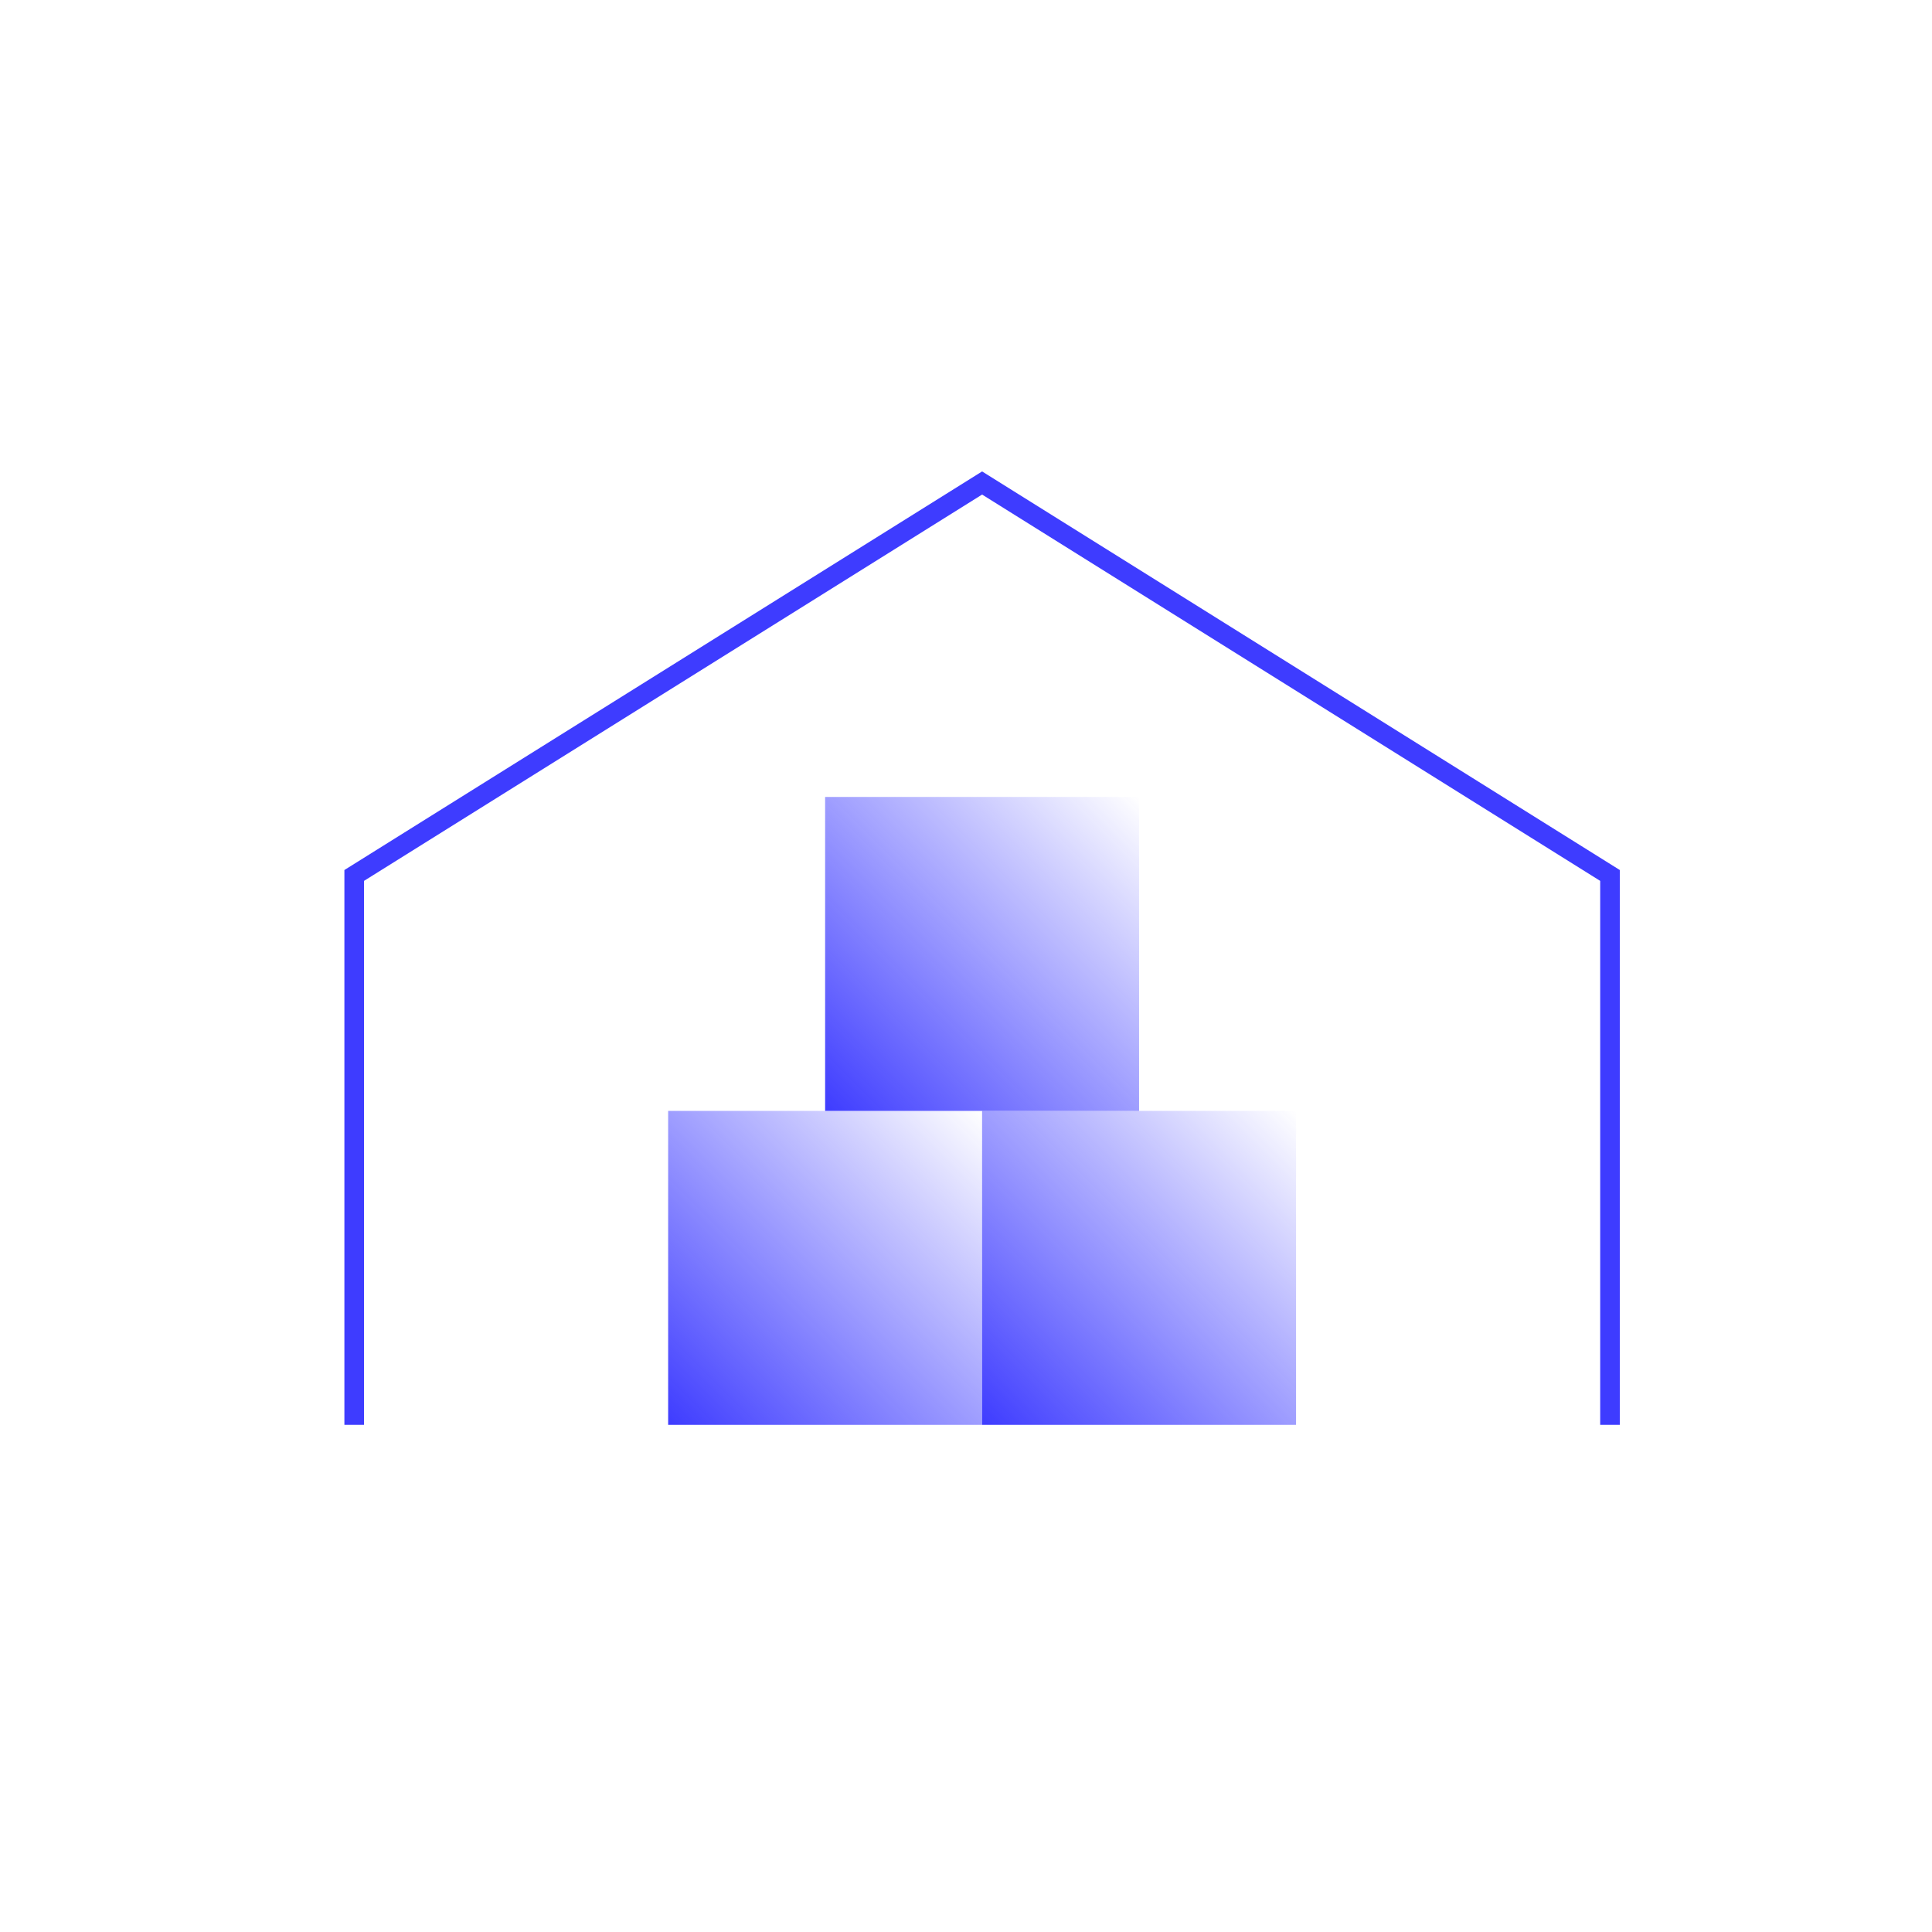 <?xml version="1.0" encoding="UTF-8"?> <svg xmlns="http://www.w3.org/2000/svg" width="60" height="60" viewBox="0 0 60 60" fill="none"><path d="M30.5 34.5H20.75V44.25H30.5V34.5Z" fill="url(#paint0_linear_10293_8189)"></path><path d="M40.25 34.5H30.5V44.25H40.25V34.5Z" fill="url(#paint1_linear_10293_8189)"></path><path d="M35.375 24.75H25.625V34.5H35.375V24.75Z" fill="url(#paint2_linear_10293_8189)"></path><path d="M11 44.25V27.188L30.5 15L50 27.188V44.25" stroke="#3E3CFF" stroke-width="0.609" stroke-miterlimit="10"></path><defs><linearGradient id="paint0_linear_10293_8189" x1="20.75" y1="44.25" x2="30.5" y2="34.5" gradientUnits="userSpaceOnUse"><stop stop-color="#3E3CFF"></stop><stop offset="1" stop-color="#3E3CFF" stop-opacity="0"></stop></linearGradient><linearGradient id="paint1_linear_10293_8189" x1="30.5" y1="44.25" x2="40.25" y2="34.5" gradientUnits="userSpaceOnUse"><stop stop-color="#3E3CFF"></stop><stop offset="1" stop-color="#3E3CFF" stop-opacity="0"></stop></linearGradient><linearGradient id="paint2_linear_10293_8189" x1="25.625" y1="34.5" x2="35.375" y2="24.75" gradientUnits="userSpaceOnUse"><stop stop-color="#3E3CFF"></stop><stop offset="1" stop-color="#3E3CFF" stop-opacity="0"></stop></linearGradient></defs></svg> 